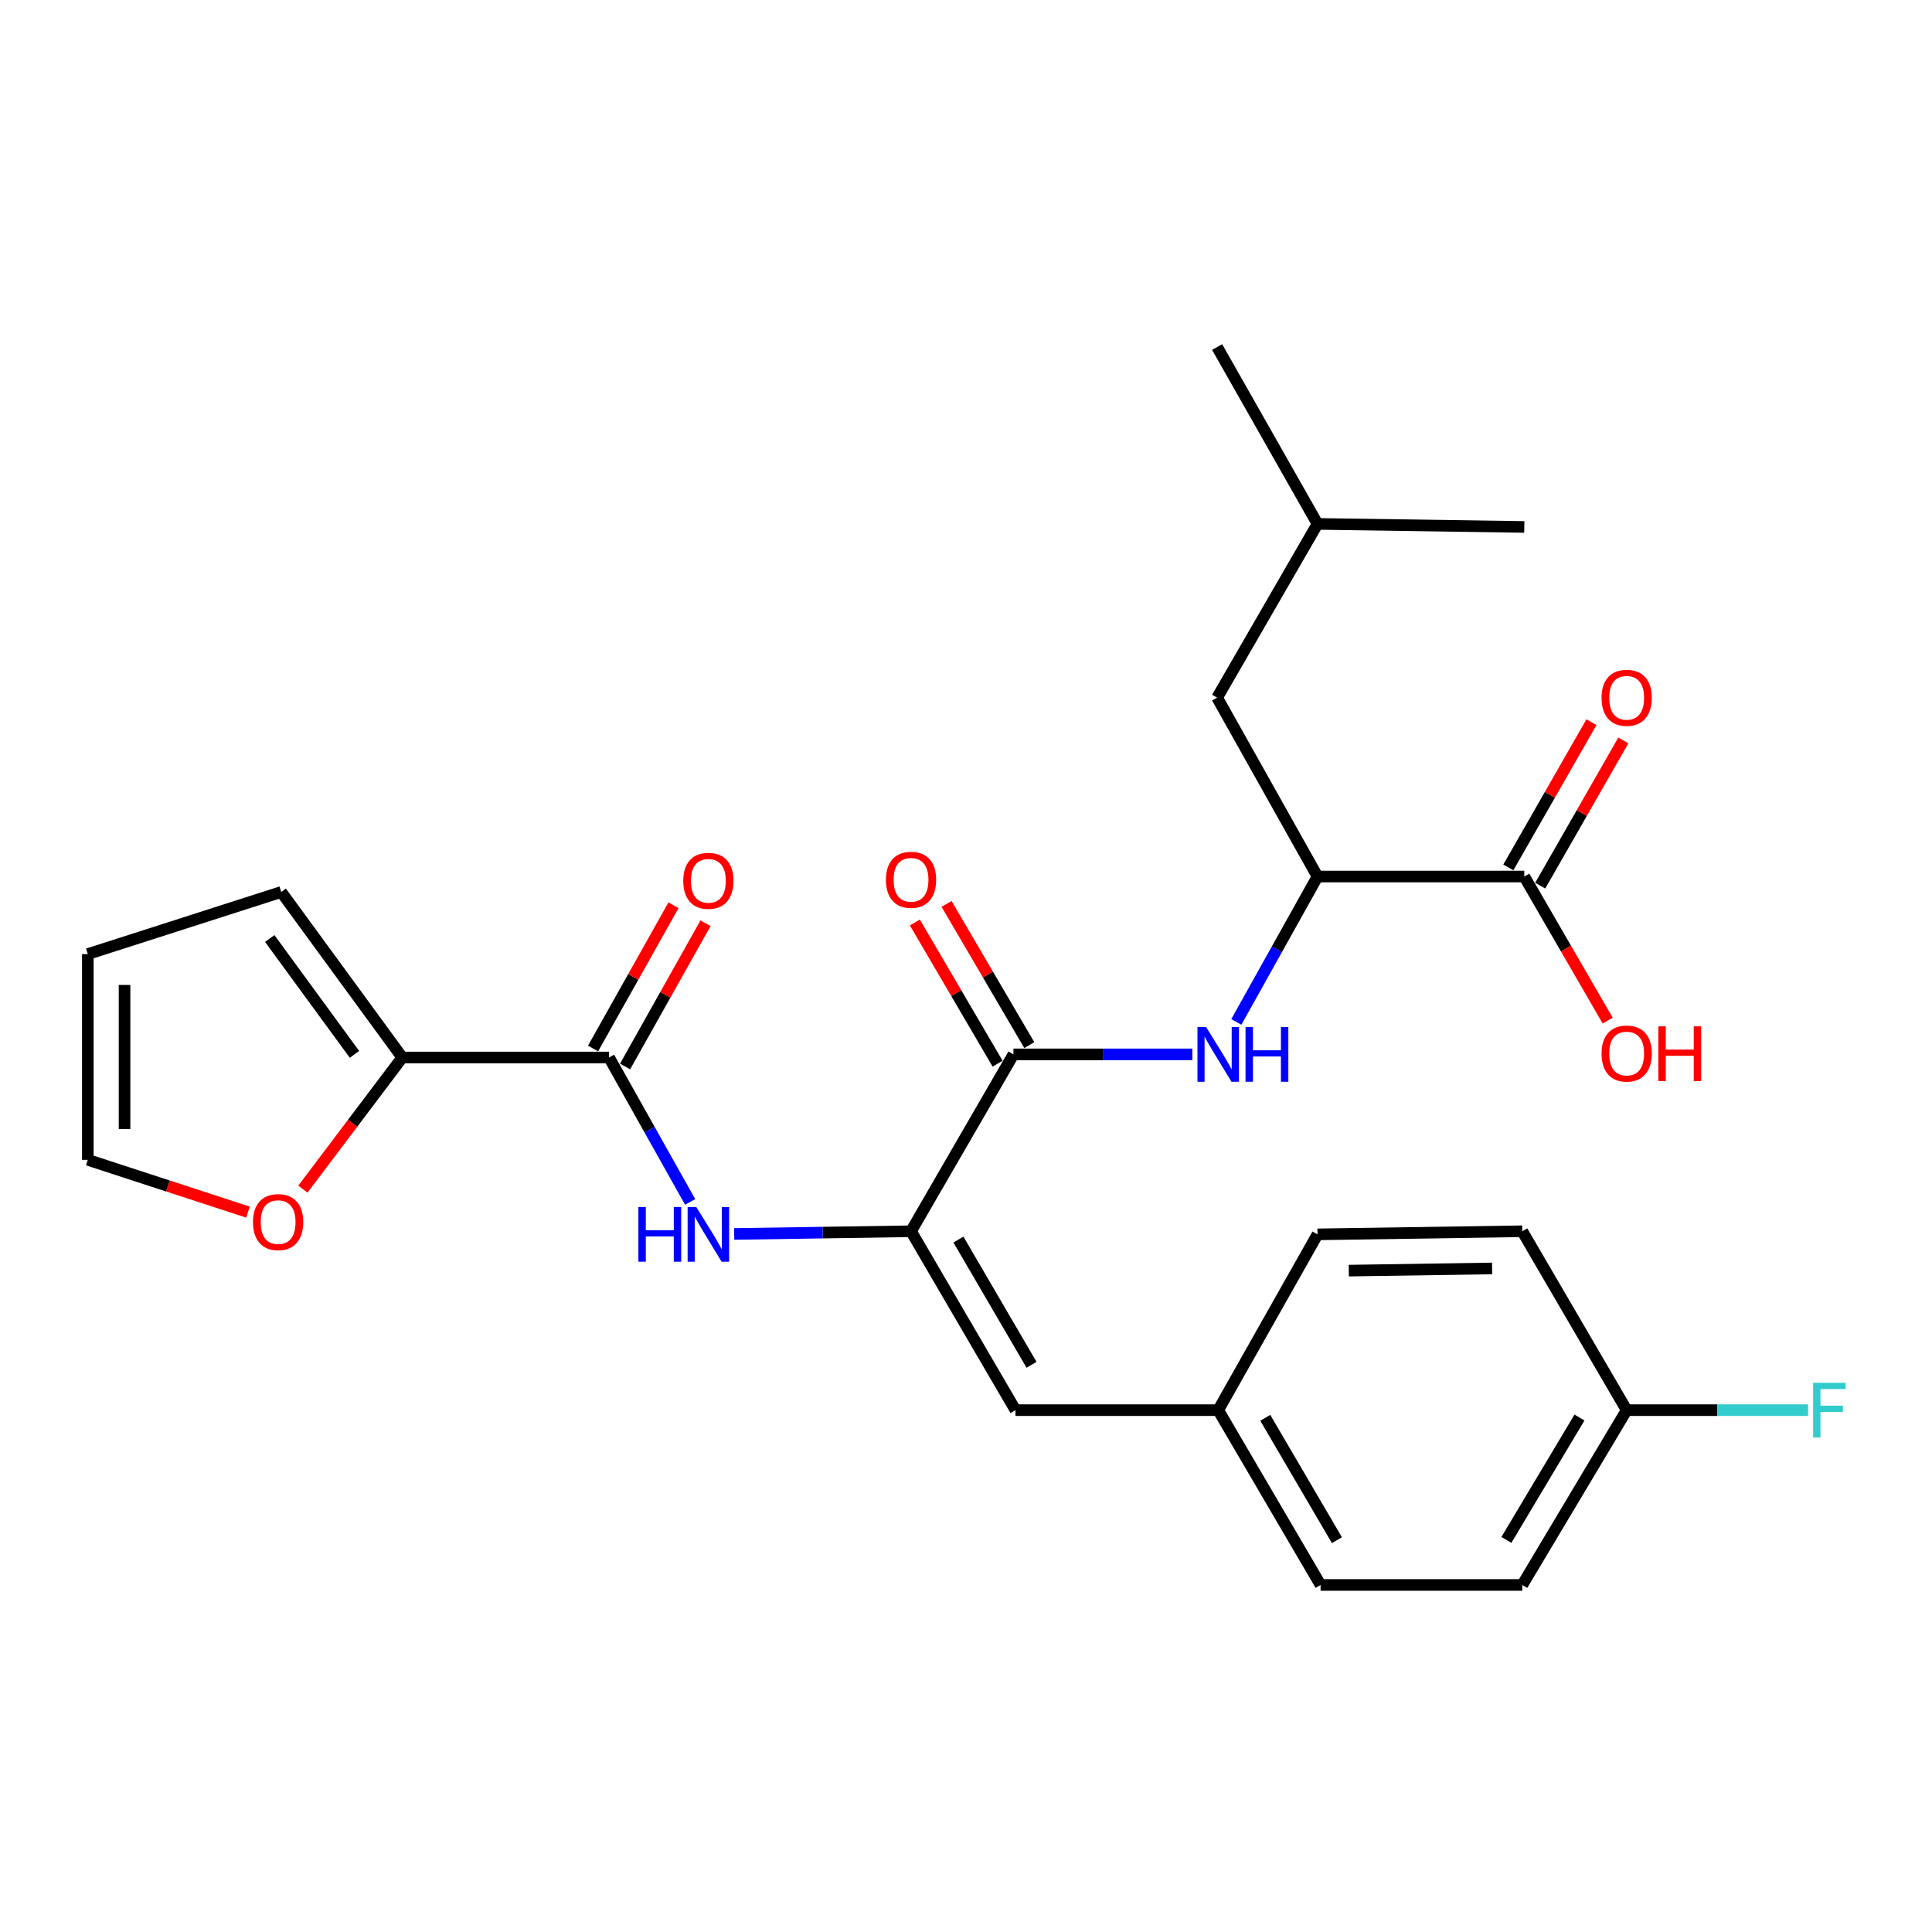<?xml version='1.0' encoding='iso-8859-1'?>
<svg version='1.1' baseProfile='full'
              xmlns='http://www.w3.org/2000/svg'
                      xmlns:rdkit='http://www.rdkit.org/xml'
                      xmlns:xlink='http://www.w3.org/1999/xlink'
                  xml:space='preserve'
width='1000px' height='1000px' viewBox='0 0 1000 1000'>
<!-- END OF HEADER -->
<rect style='opacity:1.0;fill:#FFFFFF;stroke:none' width='1000' height='1000' x='0' y='0'> </rect>
<path class='bond-0' d='M 471.551,637.296 L 524.555,545.748' style='fill:none;fill-rule:evenodd;stroke:#000000;stroke-width:6px;stroke-linecap:butt;stroke-linejoin:miter;stroke-opacity:1' />
<path class='bond-2' d='M 471.551,637.296 L 425.782,637.997' style='fill:none;fill-rule:evenodd;stroke:#000000;stroke-width:6px;stroke-linecap:butt;stroke-linejoin:miter;stroke-opacity:1' />
<path class='bond-2' d='M 425.782,637.997 L 380.014,638.697' style='fill:none;fill-rule:evenodd;stroke:#0000FF;stroke-width:6px;stroke-linecap:butt;stroke-linejoin:miter;stroke-opacity:1' />
<path class='bond-5' d='M 471.551,637.296 L 525.612,729.891' style='fill:none;fill-rule:evenodd;stroke:#000000;stroke-width:6px;stroke-linecap:butt;stroke-linejoin:miter;stroke-opacity:1' />
<path class='bond-5' d='M 496.08,641.599 L 533.922,706.415' style='fill:none;fill-rule:evenodd;stroke:#000000;stroke-width:6px;stroke-linecap:butt;stroke-linejoin:miter;stroke-opacity:1' />
<path class='bond-3' d='M 524.555,545.748 L 570.855,545.748' style='fill:none;fill-rule:evenodd;stroke:#000000;stroke-width:6px;stroke-linecap:butt;stroke-linejoin:miter;stroke-opacity:1' />
<path class='bond-3' d='M 570.855,545.748 L 617.154,545.748' style='fill:none;fill-rule:evenodd;stroke:#0000FF;stroke-width:6px;stroke-linecap:butt;stroke-linejoin:miter;stroke-opacity:1' />
<path class='bond-9' d='M 532.758,540.941 L 511.348,504.407' style='fill:none;fill-rule:evenodd;stroke:#000000;stroke-width:6px;stroke-linecap:butt;stroke-linejoin:miter;stroke-opacity:1' />
<path class='bond-9' d='M 511.348,504.407 L 489.938,467.872' style='fill:none;fill-rule:evenodd;stroke:#FF0000;stroke-width:6px;stroke-linecap:butt;stroke-linejoin:miter;stroke-opacity:1' />
<path class='bond-9' d='M 516.353,550.554 L 494.944,514.02' style='fill:none;fill-rule:evenodd;stroke:#000000;stroke-width:6px;stroke-linecap:butt;stroke-linejoin:miter;stroke-opacity:1' />
<path class='bond-9' d='M 494.944,514.02 L 473.534,477.485' style='fill:none;fill-rule:evenodd;stroke:#FF0000;stroke-width:6px;stroke-linecap:butt;stroke-linejoin:miter;stroke-opacity:1' />
<path class='bond-1' d='M 315.252,547.364 L 336.239,584.741' style='fill:none;fill-rule:evenodd;stroke:#000000;stroke-width:6px;stroke-linecap:butt;stroke-linejoin:miter;stroke-opacity:1' />
<path class='bond-1' d='M 336.239,584.741 L 357.226,622.117' style='fill:none;fill-rule:evenodd;stroke:#0000FF;stroke-width:6px;stroke-linecap:butt;stroke-linejoin:miter;stroke-opacity:1' />
<path class='bond-4' d='M 315.252,547.364 L 208.218,547.364' style='fill:none;fill-rule:evenodd;stroke:#000000;stroke-width:6px;stroke-linecap:butt;stroke-linejoin:miter;stroke-opacity:1' />
<path class='bond-10' d='M 323.541,552.018 L 344.36,514.942' style='fill:none;fill-rule:evenodd;stroke:#000000;stroke-width:6px;stroke-linecap:butt;stroke-linejoin:miter;stroke-opacity:1' />
<path class='bond-10' d='M 344.36,514.942 L 365.179,477.865' style='fill:none;fill-rule:evenodd;stroke:#FF0000;stroke-width:6px;stroke-linecap:butt;stroke-linejoin:miter;stroke-opacity:1' />
<path class='bond-10' d='M 306.963,542.71 L 327.781,505.633' style='fill:none;fill-rule:evenodd;stroke:#000000;stroke-width:6px;stroke-linecap:butt;stroke-linejoin:miter;stroke-opacity:1' />
<path class='bond-10' d='M 327.781,505.633 L 348.6,468.556' style='fill:none;fill-rule:evenodd;stroke:#FF0000;stroke-width:6px;stroke-linecap:butt;stroke-linejoin:miter;stroke-opacity:1' />
<path class='bond-6' d='M 639.921,528.952 L 660.932,491.322' style='fill:none;fill-rule:evenodd;stroke:#0000FF;stroke-width:6px;stroke-linecap:butt;stroke-linejoin:miter;stroke-opacity:1' />
<path class='bond-6' d='M 660.932,491.322 L 681.943,453.692' style='fill:none;fill-rule:evenodd;stroke:#000000;stroke-width:6px;stroke-linecap:butt;stroke-linejoin:miter;stroke-opacity:1' />
<path class='bond-8' d='M 208.218,547.364 L 182.498,581.429' style='fill:none;fill-rule:evenodd;stroke:#000000;stroke-width:6px;stroke-linecap:butt;stroke-linejoin:miter;stroke-opacity:1' />
<path class='bond-8' d='M 182.498,581.429 L 156.779,615.493' style='fill:none;fill-rule:evenodd;stroke:#FF0000;stroke-width:6px;stroke-linecap:butt;stroke-linejoin:miter;stroke-opacity:1' />
<path class='bond-11' d='M 208.218,547.364 L 145.57,461.699' style='fill:none;fill-rule:evenodd;stroke:#000000;stroke-width:6px;stroke-linecap:butt;stroke-linejoin:miter;stroke-opacity:1' />
<path class='bond-11' d='M 183.474,545.738 L 139.62,485.772' style='fill:none;fill-rule:evenodd;stroke:#000000;stroke-width:6px;stroke-linecap:butt;stroke-linejoin:miter;stroke-opacity:1' />
<path class='bond-16' d='M 525.612,729.891 L 630.544,729.891' style='fill:none;fill-rule:evenodd;stroke:#000000;stroke-width:6px;stroke-linecap:butt;stroke-linejoin:miter;stroke-opacity:1' />
<path class='bond-7' d='M 681.943,453.692 L 788.966,453.692' style='fill:none;fill-rule:evenodd;stroke:#000000;stroke-width:6px;stroke-linecap:butt;stroke-linejoin:miter;stroke-opacity:1' />
<path class='bond-14' d='M 681.943,453.692 L 629.984,361.098' style='fill:none;fill-rule:evenodd;stroke:#000000;stroke-width:6px;stroke-linecap:butt;stroke-linejoin:miter;stroke-opacity:1' />
<path class='bond-12' d='M 797.217,458.414 L 818.727,420.831' style='fill:none;fill-rule:evenodd;stroke:#000000;stroke-width:6px;stroke-linecap:butt;stroke-linejoin:miter;stroke-opacity:1' />
<path class='bond-12' d='M 818.727,420.831 L 840.237,383.247' style='fill:none;fill-rule:evenodd;stroke:#FF0000;stroke-width:6px;stroke-linecap:butt;stroke-linejoin:miter;stroke-opacity:1' />
<path class='bond-12' d='M 780.715,448.97 L 802.225,411.387' style='fill:none;fill-rule:evenodd;stroke:#000000;stroke-width:6px;stroke-linecap:butt;stroke-linejoin:miter;stroke-opacity:1' />
<path class='bond-12' d='M 802.225,411.387 L 823.735,373.803' style='fill:none;fill-rule:evenodd;stroke:#FF0000;stroke-width:6px;stroke-linecap:butt;stroke-linejoin:miter;stroke-opacity:1' />
<path class='bond-17' d='M 788.966,453.692 L 810.552,490.979' style='fill:none;fill-rule:evenodd;stroke:#000000;stroke-width:6px;stroke-linecap:butt;stroke-linejoin:miter;stroke-opacity:1' />
<path class='bond-17' d='M 810.552,490.979 L 832.139,528.266' style='fill:none;fill-rule:evenodd;stroke:#FF0000;stroke-width:6px;stroke-linecap:butt;stroke-linejoin:miter;stroke-opacity:1' />
<path class='bond-13' d='M 128.363,627.392 L 86.909,613.865' style='fill:none;fill-rule:evenodd;stroke:#FF0000;stroke-width:6px;stroke-linecap:butt;stroke-linejoin:miter;stroke-opacity:1' />
<path class='bond-13' d='M 86.909,613.865 L 45.455,600.337' style='fill:none;fill-rule:evenodd;stroke:#000000;stroke-width:6px;stroke-linecap:butt;stroke-linejoin:miter;stroke-opacity:1' />
<path class='bond-15' d='M 145.57,461.699 L 45.455,493.831' style='fill:none;fill-rule:evenodd;stroke:#000000;stroke-width:6px;stroke-linecap:butt;stroke-linejoin:miter;stroke-opacity:1' />
<path class='bond-28' d='M 45.455,600.337 L 45.455,493.831' style='fill:none;fill-rule:evenodd;stroke:#000000;stroke-width:6px;stroke-linecap:butt;stroke-linejoin:miter;stroke-opacity:1' />
<path class='bond-28' d='M 64.468,584.361 L 64.468,509.807' style='fill:none;fill-rule:evenodd;stroke:#000000;stroke-width:6px;stroke-linecap:butt;stroke-linejoin:miter;stroke-opacity:1' />
<path class='bond-24' d='M 629.984,361.098 L 681.943,271.166' style='fill:none;fill-rule:evenodd;stroke:#000000;stroke-width:6px;stroke-linecap:butt;stroke-linejoin:miter;stroke-opacity:1' />
<path class='bond-20' d='M 630.544,729.891 L 681.943,638.902' style='fill:none;fill-rule:evenodd;stroke:#000000;stroke-width:6px;stroke-linecap:butt;stroke-linejoin:miter;stroke-opacity:1' />
<path class='bond-21' d='M 630.544,729.891 L 683.527,820.372' style='fill:none;fill-rule:evenodd;stroke:#000000;stroke-width:6px;stroke-linecap:butt;stroke-linejoin:miter;stroke-opacity:1' />
<path class='bond-21' d='M 654.898,733.855 L 691.987,797.193' style='fill:none;fill-rule:evenodd;stroke:#000000;stroke-width:6px;stroke-linecap:butt;stroke-linejoin:miter;stroke-opacity:1' />
<path class='bond-18' d='M 841.96,729.891 L 787.931,820.372' style='fill:none;fill-rule:evenodd;stroke:#000000;stroke-width:6px;stroke-linecap:butt;stroke-linejoin:miter;stroke-opacity:1' />
<path class='bond-18' d='M 817.531,733.715 L 779.711,797.052' style='fill:none;fill-rule:evenodd;stroke:#000000;stroke-width:6px;stroke-linecap:butt;stroke-linejoin:miter;stroke-opacity:1' />
<path class='bond-19' d='M 841.96,729.891 L 888.904,729.891' style='fill:none;fill-rule:evenodd;stroke:#000000;stroke-width:6px;stroke-linecap:butt;stroke-linejoin:miter;stroke-opacity:1' />
<path class='bond-19' d='M 888.904,729.891 L 935.848,729.891' style='fill:none;fill-rule:evenodd;stroke:#33CCCC;stroke-width:6px;stroke-linecap:butt;stroke-linejoin:miter;stroke-opacity:1' />
<path class='bond-27' d='M 841.96,729.891 L 787.931,637.296' style='fill:none;fill-rule:evenodd;stroke:#000000;stroke-width:6px;stroke-linecap:butt;stroke-linejoin:miter;stroke-opacity:1' />
<path class='bond-23' d='M 681.943,638.902 L 787.931,637.296' style='fill:none;fill-rule:evenodd;stroke:#000000;stroke-width:6px;stroke-linecap:butt;stroke-linejoin:miter;stroke-opacity:1' />
<path class='bond-23' d='M 698.129,657.672 L 772.32,656.548' style='fill:none;fill-rule:evenodd;stroke:#000000;stroke-width:6px;stroke-linecap:butt;stroke-linejoin:miter;stroke-opacity:1' />
<path class='bond-22' d='M 683.527,820.372 L 787.931,820.372' style='fill:none;fill-rule:evenodd;stroke:#000000;stroke-width:6px;stroke-linecap:butt;stroke-linejoin:miter;stroke-opacity:1' />
<path class='bond-25' d='M 681.943,271.166 L 629.984,179.628' style='fill:none;fill-rule:evenodd;stroke:#000000;stroke-width:6px;stroke-linecap:butt;stroke-linejoin:miter;stroke-opacity:1' />
<path class='bond-26' d='M 681.943,271.166 L 788.966,272.75' style='fill:none;fill-rule:evenodd;stroke:#000000;stroke-width:6px;stroke-linecap:butt;stroke-linejoin:miter;stroke-opacity:1' />
<path  class='atom-3' d='M 330.431 624.742
L 334.271 624.742
L 334.271 636.782
L 348.751 636.782
L 348.751 624.742
L 352.591 624.742
L 352.591 653.062
L 348.751 653.062
L 348.751 639.982
L 334.271 639.982
L 334.271 653.062
L 330.431 653.062
L 330.431 624.742
' fill='#0000FF'/>
<path  class='atom-3' d='M 360.391 624.742
L 369.671 639.742
Q 370.591 641.222, 372.071 643.902
Q 373.551 646.582, 373.631 646.742
L 373.631 624.742
L 377.391 624.742
L 377.391 653.062
L 373.511 653.062
L 363.551 636.662
Q 362.391 634.742, 361.151 632.542
Q 359.951 630.342, 359.591 629.662
L 359.591 653.062
L 355.911 653.062
L 355.911 624.742
L 360.391 624.742
' fill='#0000FF'/>
<path  class='atom-4' d='M 624.284 531.588
L 633.564 546.588
Q 634.484 548.068, 635.964 550.748
Q 637.444 553.428, 637.524 553.588
L 637.524 531.588
L 641.284 531.588
L 641.284 559.908
L 637.404 559.908
L 627.444 543.508
Q 626.284 541.588, 625.044 539.388
Q 623.844 537.188, 623.484 536.508
L 623.484 559.908
L 619.804 559.908
L 619.804 531.588
L 624.284 531.588
' fill='#0000FF'/>
<path  class='atom-4' d='M 644.684 531.588
L 648.524 531.588
L 648.524 543.628
L 663.004 543.628
L 663.004 531.588
L 666.844 531.588
L 666.844 559.908
L 663.004 559.908
L 663.004 546.828
L 648.524 546.828
L 648.524 559.908
L 644.684 559.908
L 644.684 531.588
' fill='#0000FF'/>
<path  class='atom-9' d='M 130.953 632.56
Q 130.953 625.76, 134.313 621.96
Q 137.673 618.16, 143.953 618.16
Q 150.233 618.16, 153.593 621.96
Q 156.953 625.76, 156.953 632.56
Q 156.953 639.44, 153.553 643.36
Q 150.153 647.24, 143.953 647.24
Q 137.713 647.24, 134.313 643.36
Q 130.953 639.48, 130.953 632.56
M 143.953 644.04
Q 148.273 644.04, 150.593 641.16
Q 152.953 638.24, 152.953 632.56
Q 152.953 627, 150.593 624.2
Q 148.273 621.36, 143.953 621.36
Q 139.633 621.36, 137.273 624.16
Q 134.953 626.96, 134.953 632.56
Q 134.953 638.28, 137.273 641.16
Q 139.633 644.04, 143.953 644.04
' fill='#FF0000'/>
<path  class='atom-10' d='M 458.551 455.378
Q 458.551 448.578, 461.911 444.778
Q 465.271 440.978, 471.551 440.978
Q 477.831 440.978, 481.191 444.778
Q 484.551 448.578, 484.551 455.378
Q 484.551 462.258, 481.151 466.178
Q 477.751 470.058, 471.551 470.058
Q 465.311 470.058, 461.911 466.178
Q 458.551 462.298, 458.551 455.378
M 471.551 466.858
Q 475.871 466.858, 478.191 463.978
Q 480.551 461.058, 480.551 455.378
Q 480.551 449.818, 478.191 447.018
Q 475.871 444.178, 471.551 444.178
Q 467.231 444.178, 464.871 446.978
Q 462.551 449.778, 462.551 455.378
Q 462.551 461.098, 464.871 463.978
Q 467.231 466.858, 471.551 466.858
' fill='#FF0000'/>
<path  class='atom-11' d='M 353.651 455.906
Q 353.651 449.106, 357.011 445.306
Q 360.371 441.506, 366.651 441.506
Q 372.931 441.506, 376.291 445.306
Q 379.651 449.106, 379.651 455.906
Q 379.651 462.786, 376.251 466.706
Q 372.851 470.586, 366.651 470.586
Q 360.411 470.586, 357.011 466.706
Q 353.651 462.826, 353.651 455.906
M 366.651 467.386
Q 370.971 467.386, 373.291 464.506
Q 375.651 461.586, 375.651 455.906
Q 375.651 450.346, 373.291 447.546
Q 370.971 444.706, 366.651 444.706
Q 362.331 444.706, 359.971 447.506
Q 357.651 450.306, 357.651 455.906
Q 357.651 461.626, 359.971 464.506
Q 362.331 467.386, 366.651 467.386
' fill='#FF0000'/>
<path  class='atom-13' d='M 828.96 361.178
Q 828.96 354.378, 832.32 350.578
Q 835.68 346.778, 841.96 346.778
Q 848.24 346.778, 851.6 350.578
Q 854.96 354.378, 854.96 361.178
Q 854.96 368.058, 851.56 371.978
Q 848.16 375.858, 841.96 375.858
Q 835.72 375.858, 832.32 371.978
Q 828.96 368.098, 828.96 361.178
M 841.96 372.658
Q 846.28 372.658, 848.6 369.778
Q 850.96 366.858, 850.96 361.178
Q 850.96 355.618, 848.6 352.818
Q 846.28 349.978, 841.96 349.978
Q 837.64 349.978, 835.28 352.778
Q 832.96 355.578, 832.96 361.178
Q 832.96 366.898, 835.28 369.778
Q 837.64 372.658, 841.96 372.658
' fill='#FF0000'/>
<path  class='atom-18' d='M 828.96 545.31
Q 828.96 538.51, 832.32 534.71
Q 835.68 530.91, 841.96 530.91
Q 848.24 530.91, 851.6 534.71
Q 854.96 538.51, 854.96 545.31
Q 854.96 552.19, 851.56 556.11
Q 848.16 559.99, 841.96 559.99
Q 835.72 559.99, 832.32 556.11
Q 828.96 552.23, 828.96 545.31
M 841.96 556.79
Q 846.28 556.79, 848.6 553.91
Q 850.96 550.99, 850.96 545.31
Q 850.96 539.75, 848.6 536.95
Q 846.28 534.11, 841.96 534.11
Q 837.64 534.11, 835.28 536.91
Q 832.96 539.71, 832.96 545.31
Q 832.96 551.03, 835.28 553.91
Q 837.64 556.79, 841.96 556.79
' fill='#FF0000'/>
<path  class='atom-18' d='M 858.36 531.23
L 862.2 531.23
L 862.2 543.27
L 876.68 543.27
L 876.68 531.23
L 880.52 531.23
L 880.52 559.55
L 876.68 559.55
L 876.68 546.47
L 862.2 546.47
L 862.2 559.55
L 858.36 559.55
L 858.36 531.23
' fill='#FF0000'/>
<path  class='atom-20' d='M 938.471 715.731
L 955.311 715.731
L 955.311 718.971
L 942.271 718.971
L 942.271 727.571
L 953.871 727.571
L 953.871 730.851
L 942.271 730.851
L 942.271 744.051
L 938.471 744.051
L 938.471 715.731
' fill='#33CCCC'/>
</svg>
